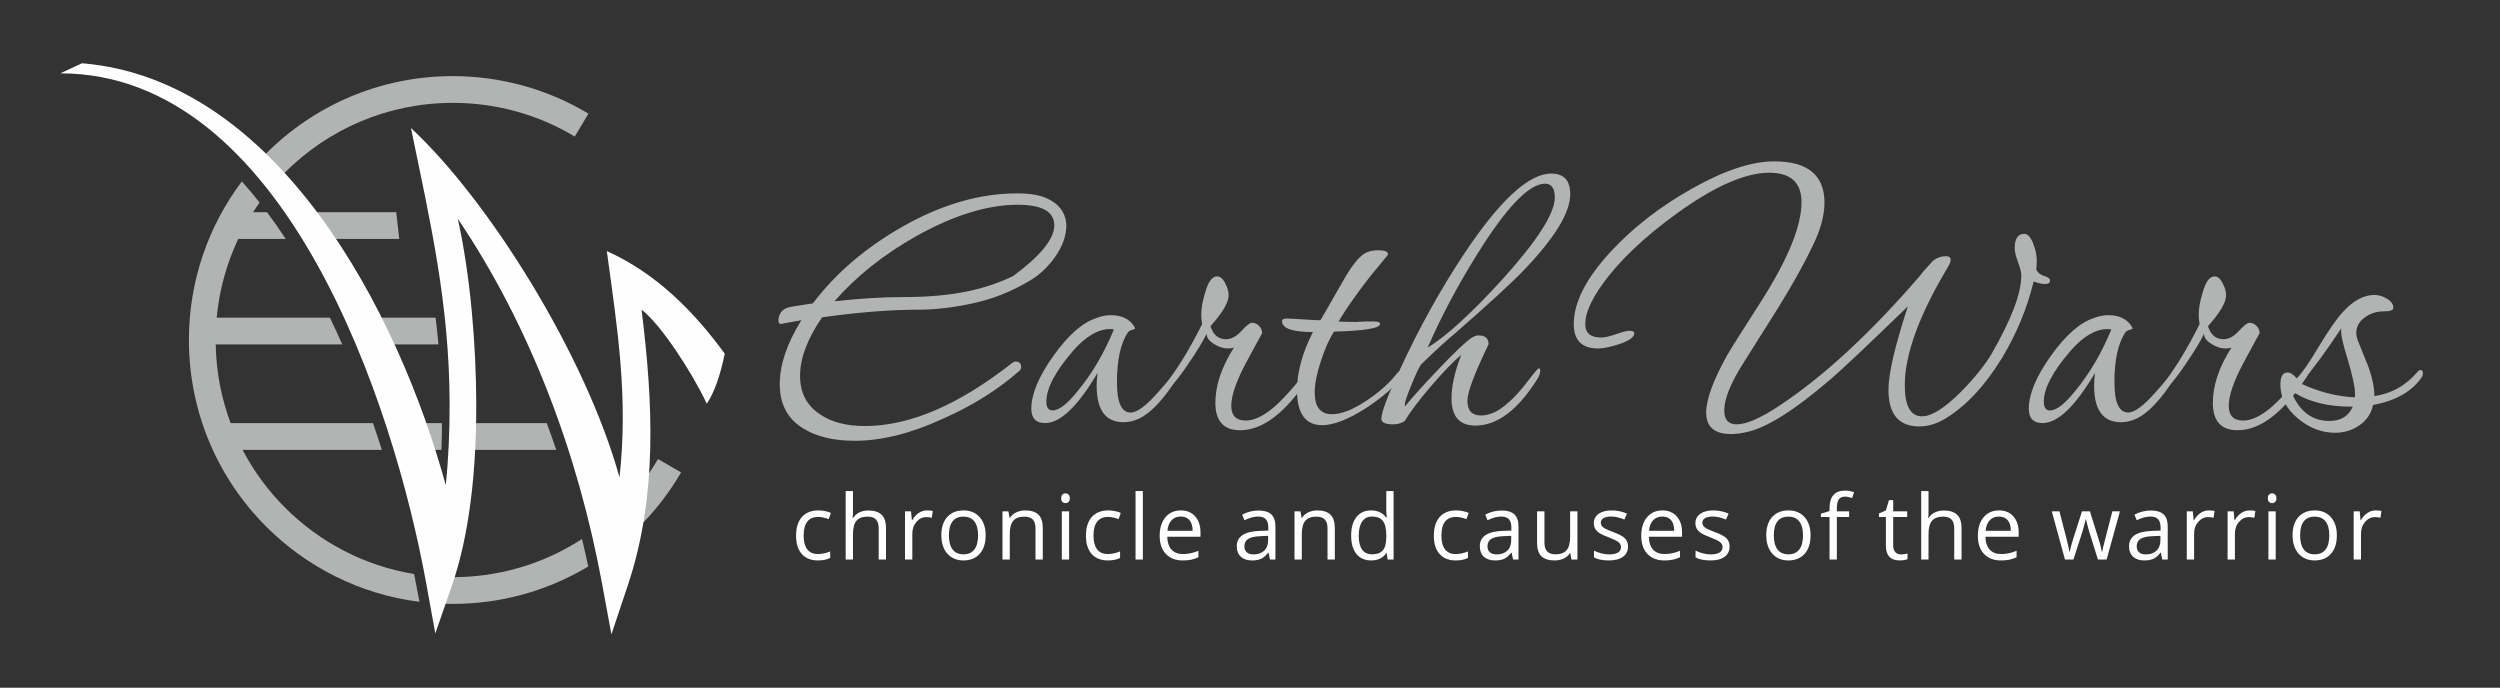 <?xml version="1.0" encoding="UTF-8" standalone="no"?>
<svg
   xmlns:dc="http://purl.org/dc/elements/1.1/"
   xmlns:cc="http://creativecommons.org/ns#"
   xmlns:rdf="http://www.w3.org/1999/02/22-rdf-syntax-ns#"
   xmlns:svg="http://www.w3.org/2000/svg"
   xmlns="http://www.w3.org/2000/svg"
   viewBox="0 0 1236 340"
   height="340"
   width="1236"
   xml:space="preserve"
   id="svg2"
   version="1.1"><rect x="0" y="0" width="1236" height="340" fill="#333333" stroke="none"/><defs
     id="defs6" /><g
     transform="matrix(1.333,0,0,-1.333,0,340)"
     id="g10"><g
       transform="scale(0.1)"
       id="g12"><path
         id="path14"
         style="fill:#b2b3b3;fill-opacity:1;fill-rule:nonzero;stroke:none"
         d="m 855.438,981.215 h 527.952 c 11.44,-33.211 22.37,-66.313 32.81,-99.211 H 899.789 c 41.57,-79.363 94.895,-151.594 157.671,-214.379 127.14,-127.137 293.02,-215.531 478.43,-245.953 6.04,-29.617 11.63,-58.473 16.67,-86.281 l 3.06,-16.828 c -220.78,27.863 -418.66,129.273 -568.3,278.917 -177.121,177.122 -286.675,421.81 -286.675,692.08 0,220.71 73.062,424.34 196.308,588.07 22.512,-25.09 44.438,-51.13 65.735,-78.11 -8.368,-11.74 -16.454,-23.7 -24.25,-35.86 h 51.773 c 23.969,-32.01 47.139,-65.14 69.519,-99.21 H 883.531 c -42.476,-90.02 -70.121,-188.41 -79.804,-292.01 h 419.933 c 15.81,-32.77 31.07,-65.88 45.78,-99.22 H 800.02 c 1.867,-102.58 21.3,-200.88 55.418,-292.005 z m 679.192,0 h 104.58 c -0.12,-33.469 -0.74,-66.567 -1.88,-99.211 h -67.78 c -11,32.824 -22.63,65.93 -34.92,99.211 z m 203.41,0 h 289.95 c 12.15,-32.91 23.84,-65.988 35.06,-99.211 h -326.84 c 1.11,32.691 1.72,65.789 1.83,99.211 z m 443.3,0 h 0.46 v -1.106 z m -508.3,-571.156 c 2.12,-0.016 4.23,-0.043 6.36,-0.043 159.89,0 309.57,42.437 438.39,116.609 13.81,7.957 27.39,16.289 40.72,24.961 8.21,-33.934 15.97,-67.922 23.27,-101.922 -4.9,-2.937 -9.82,-5.832 -14.78,-8.684 -143.79,-82.808 -310.32,-130.175 -487.6,-130.175 -12.47,0 -24.88,0.234 -37.23,0.695 l 5.73,16.527 c 9.12,26.293 17.49,53.676 25.14,82.032 z m 707,347.496 c 21.93,28.847 42.12,59.09 60.42,90.574 l 85.65,-49.606 c -44.91,-77.257 -100.12,-147.816 -163.77,-209.812 8.54,56.062 14.29,112.367 17.7,168.844 z M 947.762,1939.69 c 12.777,14.37 25.965,28.36 39.558,41.95 177.12,177.12 421.81,286.68 692.08,286.68 90.1,0 177.73,-12.34 261.28,-35.43 85.94,-23.76 167.13,-58.93 241.8,-103.78 l -50.77,-84.88 c -67.17,40.35 -140.16,71.98 -217.38,93.32 -74.4,20.57 -153.18,31.56 -234.93,31.56 -242.88,0 -462.77,-98.45 -621.94,-257.61 -13.75,-13.76 -27.05,-27.97 -39.88,-42.61 -22.717,24.43 -45.978,48.07 -69.818,70.8 z m 160.488,-176.03 h 361.38 l 11.23,-99.21 h -297.93 c -24.07,33.94 -48.95,67.07 -74.68,99.21 z m 252.9,-391.22 h 254.39 c 4.02,-32.78 7.61,-65.81 10.7,-99.22 h -215.11 c -16.01,33.28 -32.68,66.39 -49.98,99.22" /><path
         id="path16"
         style="fill:#b2b3b3;fill-opacity:1;fill-rule:nonzero;stroke:none"
         d="m 3808.76,1503.61 c -62.2,-36.48 -129.32,-62.53 -201.35,-78.16 -72.02,-15.63 -139.69,-23.45 -202.98,-23.45 -101.5,0 -219.9,-9.37 -355.23,-28.14 -54.56,-79.19 -81.84,-151.62 -81.84,-217.27 0,-62.53 24.55,-109.94 73.66,-142.25 41.47,-29.18 97.12,-43.766 166.97,-43.766 165.88,0 348.13,78.156 546.75,234.466 4.37,3.13 8.19,4.69 11.46,4.69 14.19,0 21.28,-6.77 21.28,-20.32 0,-5.21 -2.18,-9.9 -6.55,-14.06 -80.75,-70.87 -175.7,-130.27 -284.83,-178.205 -117.86,-54.188 -226.45,-81.282 -325.76,-81.282 -79.66,0 -144.05,15.633 -193.16,46.891 -56.75,35.434 -85.13,89.626 -85.13,162.566 0,72.95 26.74,152.15 80.22,237.6 -54.57,-9.37 -79.13,-14.06 -73.67,-14.06 -7.64,0 -11.46,3.64 -11.46,10.94 0,25.01 11.46,41.68 34.38,50.02 5.46,2.08 36.56,7.29 93.31,15.63 43.65,57.32 93.03,109.42 148.14,156.32 55.12,46.89 116.5,89.62 184.16,128.17 145.15,82.33 287.02,123.49 425.62,123.49 45.84,0 82.12,-5.99 108.86,-17.97 26.73,-11.99 46.1,-27.88 58.11,-47.68 12,-19.8 16.92,-41.95 14.73,-66.44 -2.18,-24.48 -9.54,-48.71 -22.09,-72.68 -12.56,-23.97 -29.47,-47.16 -50.75,-69.56 -21.29,-22.4 -45.56,-40.9 -72.85,-55.49 z m -50.74,23.44 c 101.49,75.04 152.23,137.56 152.23,187.58 0,51.07 -45.29,76.6 -135.86,76.6 -111.32,0 -236.27,-38.56 -374.87,-115.68 -122.23,-68.77 -223.72,-149.54 -304.48,-242.28 46.93,5.21 91.67,9.11 134.23,11.72 42.56,2.6 84.03,3.91 124.41,3.91 82.94,0 157.15,6.25 222.63,18.76 65.48,12.5 126.05,32.3 181.71,59.39" /><path
         id="path18"
         style="fill:#b2b3b3;fill-opacity:1;fill-rule:nonzero;stroke:none"
         d="m 4371.88,1164.4 c 0,-5.2 -3.27,-12.76 -9.82,-22.14 -48.02,-74.51 -93.31,-122.45 -135.87,-143.549 -19.64,-9.379 -39.29,-14.07 -58.93,-14.07 -66.57,0 -99.85,45.069 -99.85,135.479 0,14.84 1.09,30.48 3.27,47.41 -73.12,-124.01 -138.05,-186.014 -194.8,-186.014 -33.83,0 -50.75,17.714 -50.75,53.144 0,54.19 27.28,119.58 81.85,196.18 54.56,76.59 107.5,123.22 158.79,139.9 18.55,7.3 36.55,10.94 54.02,10.94 39.28,0 67.66,-13.03 85.12,-39.08 3.27,-5.21 4.91,-8.85 4.91,-10.94 0,-1.04 -3.82,-2.61 -11.46,-4.69 -7.64,-2.08 -13.09,-5.73 -16.37,-10.94 -26.19,-40.64 -39.29,-101.6 -39.29,-182.89 0,-75.03 16.92,-112.55 50.75,-112.55 24.01,0 58.12,25.27 102.32,75.82 44.19,50.54 67.93,75.81 71.2,75.81 3.28,0 4.91,-2.61 4.91,-7.82 z m -240.63,164.14 c -4.37,1.03 -9.28,1.56 -14.74,1.56 -43.65,0 -88.94,-26.58 -135.87,-79.72 -66.57,-77.12 -99.85,-140.17 -99.85,-189.15 0,-21.88 7.64,-32.82 22.91,-32.82 24.01,0 55.12,23.97 93.32,71.91 53.47,64.61 98.21,140.68 134.23,228.22" /><path
         id="path20"
         style="fill:#b2b3b3;fill-opacity:1;fill-rule:nonzero;stroke:none"
         d="m 4862.97,1175.35 c 0,-8.34 -3.27,-17.2 -9.82,-26.58 -85.12,-129.22 -169.7,-193.829 -253.73,-193.829 -61.11,0 -91.67,33.868 -91.67,101.609 0,64.61 22.92,132.86 68.75,204.77 -6.55,-2.09 -13.64,-3.12 -21.28,-3.12 -17.46,0 -34.37,5.2 -50.74,15.62 -19.65,11.47 -29.47,24.49 -29.47,39.08 -12,-26.05 -34.38,-63.04 -67.12,-110.98 -40.37,-60.44 -67.11,-90.66 -80.21,-90.66 -4.36,0 -6.54,2.08 -6.54,6.25 0,4.17 2.72,9.9 8.18,17.19 42.56,55.24 85.67,126.62 129.32,214.16 -2.18,9.37 -3.27,20.84 -3.27,34.38 0,23.97 4.91,51.59 14.73,82.85 10.92,39.6 25.65,59.4 44.2,59.4 12,0 22.37,-9.38 31.1,-28.13 7.64,-14.59 11.46,-28.66 11.46,-42.21 0,-26.05 -22.37,-64.09 -67.11,-114.11 9.81,-32.31 28.91,-48.46 57.29,-48.46 19.64,0 38.74,10.16 57.29,30.48 18.55,20.32 31.65,30.49 39.29,30.49 9.82,0 18.55,-3.91 26.19,-11.73 7.64,-7.82 11.46,-16.93 11.46,-27.35 0,1.04 -19.1,-33.87 -57.29,-104.74 -38.2,-70.86 -57.3,-125.57 -57.3,-164.12 0,-36.48 18.01,-54.719 54.02,-54.719 30.56,0 65.48,16.679 104.77,50.019 25.1,21.89 54.57,53.15 88.4,93.79 27.28,33.35 41.47,50.03 42.56,50.03 4.36,0 6.54,-3.13 6.54,-9.38" /><path
         id="path22"
         style="fill:#b2b3b3;fill-opacity:1;fill-rule:nonzero;stroke:none"
         d="m 5206.74,1169.09 c 0,-4.16 -2.18,-9.38 -6.55,-15.63 -28.37,-37.51 -72.57,-76.07 -132.59,-115.67 -66.57,-42.727 -121.14,-64.091 -163.7,-64.091 -62.2,0 -93.31,43.251 -93.31,129.741 0,66.7 19.64,138.6 58.93,215.72 -76.39,0 -114.59,13.54 -114.59,40.64 0,6.25 5.46,9.38 16.37,9.38 13.1,0 33.83,-1.05 62.21,-3.13 28.37,-2.09 49.65,-3.13 63.84,-3.13 6.55,10.42 30.56,52.11 72.03,125.06 31.65,57.31 57.83,94.82 78.57,112.54 15.28,14.59 36.56,21.89 63.84,21.89 24.01,0 36.02,-4.69 36.02,-14.07 0,-1.04 -0.55,-2.61 -1.64,-4.69 -15.28,-18.76 -37.11,-45.33 -65.48,-79.72 -48.02,-61.48 -86.76,-116.72 -116.23,-165.7 15.29,-1.04 37.11,-1.56 65.49,-1.56 7.64,0 19.1,0.52 34.37,1.56 15.28,0 26.74,0 34.38,0 13.09,0 19.64,-3.12 19.64,-9.37 0,-15.64 -56.75,-25.02 -170.25,-28.14 -17.45,-26.05 -33.83,-62.52 -49.1,-109.42 -15.28,-46.9 -22.92,-85.45 -22.92,-115.67 0,-54.2 21.28,-81.29 63.84,-81.29 36.02,0 80.22,17.72 132.6,53.15 44.74,30.22 80.21,62 106.4,95.35 7.64,9.38 14.73,14.07 21.28,14.07 4.37,0 6.55,-2.61 6.55,-7.82" /><path
         id="path24"
         style="fill:#b2b3b3;fill-opacity:1;fill-rule:nonzero;stroke:none"
         d="m 5823.88,1830.3 c 0,-67.73 -56.75,-161 -170.25,-279.8 -48.01,-50.02 -134.23,-129.22 -258.64,-237.6 -29.46,-23.97 -70.94,-62 -124.41,-114.11 -6.55,-8.33 -18.28,-33.09 -35.2,-74.25 -16.91,-41.16 -25.36,-66.43 -25.36,-75.81 1.08,-1.04 1.63,-2.6 1.63,-4.69 24.01,30.22 63.84,74.51 119.5,132.87 61.11,64.61 103.13,104.73 126.05,120.36 9.82,6.25 18.55,9.38 26.19,9.38 25.09,0 37.65,-10.94 37.65,-32.83 -52.38,-108.37 -78.58,-178.19 -78.58,-209.46 0,-36.47 16.92,-54.71 50.75,-54.71 31.65,0 64.39,15.11 98.22,45.33 22.91,18.76 48.56,46.9 76.93,84.41 22.93,30.22 36.02,45.34 39.29,45.34 3.28,0 4.91,-3.13 4.91,-9.38 0,-7.3 -2.72,-16.15 -8.18,-26.58 -73.12,-117.75 -150.6,-176.633 -232.45,-176.633 -58.93,0 -88.4,33.863 -88.4,101.603 0,44.81 12.01,98.48 36.02,161.01 -30.56,-26.06 -67.94,-64.87 -112.14,-116.46 -44.2,-51.58 -76.66,-94.57 -97.39,-128.958 -12.01,-8.336 -26.2,-12.508 -42.57,-12.508 -29.47,0 -44.2,6.774 -44.2,20.321 0,23.965 23.46,85.975 70.39,186.015 69.85,151.11 147.88,291.79 234.09,422.05 133.14,201.13 241.73,301.69 325.75,301.69 46.94,0 70.4,-25.53 70.4,-76.6 z m -57.29,-12.5 c 0,34.39 -12.01,51.59 -36.02,51.59 -58.93,0 -142.42,-86.5 -250.46,-259.49 -74.21,-118.8 -135.87,-234.99 -184.97,-348.58 70.93,43.77 164.24,129.22 279.92,256.36 127.68,141.72 191.53,241.77 191.53,300.12" /><path
         id="path26"
         style="fill:#b2b3b3;fill-opacity:1;fill-rule:nonzero;stroke:none"
         d="m 7603.27,1509.86 c 0,-8.34 -6,-12.5 -18,-12.5 -13.1,0 -27.29,3.12 -42.57,9.37 -24,-99 -63.29,-193.83 -117.86,-284.49 -63.3,-103.17 -133.69,-178.2 -211.17,-225.095 -31.65,-18.758 -63.29,-28.137 -94.94,-28.137 -76.39,0 -114.59,45.332 -114.59,135.992 0,59.4 24,162.57 72.02,309.51 -148.42,-143.81 -243.36,-233.43 -284.83,-268.87 -136.42,-117.75 -242.27,-183.925 -317.58,-198.515 -18.54,-4.168 -36.55,-6.254 -54.02,-6.254 -61.11,0 -91.66,26.574 -91.66,79.719 0,47.94 25.64,118.28 76.93,211.03 16.37,28.13 58.39,94.83 126.05,200.08 100.4,157.36 150.6,280.33 150.6,368.91 0,72.94 -39.83,109.42 -119.5,109.42 -89.49,0 -204.07,-50.55 -343.76,-151.63 -122.23,-88.58 -214.44,-176.63 -276.65,-264.17 -41.47,-58.36 -62.2,-106.82 -62.2,-145.37 0,-33.35 19.64,-50.03 58.92,-50.03 13.1,0 31.65,4.17 55.66,12.51 24.01,8.34 40.38,12.5 49.11,12.5 12,0 18.01,-3.12 18.01,-9.37 0,-14.59 -19.1,-28.14 -57.29,-40.65 -32.75,-10.42 -58.39,-15.62 -76.94,-15.62 -60.03,0 -90.04,30.21 -90.04,90.66 0,80.24 45.84,169.86 137.51,268.86 82.94,89.62 183.88,167.78 302.84,234.47 118.95,66.7 219.9,100.04 302.84,100.04 124.41,0 186.62,-51.06 186.62,-153.19 0,-46.89 -14.19,-99.52 -42.57,-157.88 -30.55,-64.61 -73.12,-141.2 -127.68,-229.78 -46.93,-75.03 -93.85,-149.54 -140.78,-223.53 -40.38,-66.69 -60.57,-119.84 -60.57,-159.44 0,-34.39 15.28,-51.586 45.84,-51.586 36.01,0 87.85,22.406 155.51,67.216 164.79,108.38 339.4,269.38 523.83,483.01 9.82,13.55 26.19,32.31 49.12,56.28 14.18,11.46 30,17.19 47.46,17.19 12.01,0 18.01,-4.68 18.01,-14.07 0,-6.25 -3.82,-15.63 -11.46,-28.13 -105.86,-177.16 -158.78,-322.53 -158.78,-436.12 0,-77.12 21.27,-115.68 63.83,-115.68 36.02,0 84.59,30.75 145.7,92.23 50.2,51.06 87.85,97.96 112.95,140.68 73.12,127.14 109.68,223.53 109.68,289.19 0,11.46 -4.1,28.14 -12.28,50.02 -8.19,21.88 -12.28,39.08 -12.28,51.58 0,35.43 12.01,53.15 36.02,53.15 13.09,0 24.55,-13.55 34.37,-40.64 7.64,-20.85 11.46,-39.6 11.46,-56.28 0,-10.41 -0.55,-22.4 -1.64,-35.95 5.46,-11.46 15.28,-19.28 29.47,-23.45 14.19,-4.16 21.28,-9.89 21.28,-17.19" /><path
         id="path28"
         style="fill:#b2b3b3;fill-opacity:1;fill-rule:nonzero;stroke:none"
         d="m 8071.45,1164.4 c 0,-5.2 -3.28,-12.76 -9.82,-22.14 -48.02,-74.51 -93.31,-122.45 -135.88,-143.549 -19.64,-9.379 -39.28,-14.07 -58.93,-14.07 -66.57,0 -99.85,45.069 -99.85,135.479 0,14.84 1.09,30.48 3.27,47.41 -73.11,-124.01 -138.05,-186.014 -194.8,-186.014 -33.83,0 -50.74,17.714 -50.74,53.144 0,54.19 27.28,119.58 81.84,196.18 54.57,76.59 107.5,123.22 158.8,139.9 18.54,7.3 36.55,10.94 54.01,10.94 39.29,0 67.67,-13.03 85.12,-39.08 3.28,-5.21 4.92,-8.85 4.92,-10.94 0,-1.04 -3.82,-2.61 -11.46,-4.69 -7.64,-2.08 -13.1,-5.73 -16.37,-10.94 -26.2,-40.64 -39.29,-101.6 -39.29,-182.89 0,-75.03 16.92,-112.55 50.75,-112.55 24,0 58.11,25.27 102.31,75.82 44.2,50.54 67.94,75.81 71.21,75.81 3.27,0 4.91,-2.61 4.91,-7.82 z m -240.64,164.14 c -4.36,1.03 -9.27,1.56 -14.73,1.56 -43.66,0 -88.95,-26.58 -135.87,-79.72 -66.57,-77.12 -99.85,-140.17 -99.85,-189.15 0,-21.88 7.63,-32.82 22.91,-32.82 24.01,0 55.11,23.97 93.31,71.91 53.47,64.61 98.22,140.68 134.23,228.22" /><path
         id="path30"
         style="fill:#b2b3b3;fill-opacity:1;fill-rule:nonzero;stroke:none"
         d="m 8562.54,1175.35 c 0,-8.34 -3.28,-17.2 -9.83,-26.58 -85.12,-129.22 -169.69,-193.829 -253.73,-193.829 -61.11,0 -91.66,33.868 -91.66,101.609 0,64.61 22.91,132.86 68.75,204.77 -6.55,-2.09 -13.64,-3.12 -21.28,-3.12 -17.47,0 -34.38,5.2 -50.75,15.62 -19.64,11.47 -29.46,24.49 -29.46,39.08 -12.01,-26.05 -34.38,-63.04 -67.12,-110.98 -40.38,-60.44 -67.12,-90.66 -80.21,-90.66 -4.37,0 -6.55,2.08 -6.55,6.25 0,4.17 2.73,9.9 8.19,17.19 42.56,55.24 85.66,126.62 129.31,214.16 -2.18,9.37 -3.27,20.84 -3.27,34.38 0,23.97 4.91,51.59 14.73,82.85 10.92,39.6 25.65,59.4 44.2,59.4 12.01,0 22.37,-9.38 31.1,-28.13 7.64,-14.59 11.47,-28.66 11.47,-42.21 0,-26.05 -22.38,-64.09 -67.12,-114.11 9.82,-32.31 28.92,-48.46 57.29,-48.46 19.65,0 38.74,10.16 57.29,30.48 18.56,20.32 31.66,30.49 39.29,30.49 9.83,0 18.55,-3.91 26.2,-11.73 7.64,-7.82 11.45,-16.93 11.45,-27.35 0,1.04 -19.1,-33.87 -57.29,-104.74 -38.2,-70.86 -57.29,-125.57 -57.29,-164.12 0,-36.48 18,-54.719 54.02,-54.719 30.55,0 65.47,16.679 104.76,50.019 25.1,21.89 54.57,53.15 88.4,93.79 27.28,33.35 41.47,50.03 42.56,50.03 4.37,0 6.55,-3.13 6.55,-9.38" /><path
         id="path32"
         style="fill:#b2b3b3;fill-opacity:1;fill-rule:nonzero;stroke:none"
         d="m 8986.52,1165.96 c 0,-4.16 -1.1,-8.33 -3.28,-12.5 -36.01,-54.19 -96.58,-89.1 -181.7,-104.73 -6.55,-31.26 -23.19,-56.273 -49.93,-75.031 -26.74,-18.758 -57.02,-28.136 -90.85,-28.136 -50.2,0 -96.59,17.976 -139.15,53.925 -42.56,35.962 -63.84,77.382 -63.84,124.272 0,30.22 8.73,45.33 26.19,45.33 10.92,0 22.38,-7.29 34.38,-21.88 17.46,16.67 44.47,55.49 81.03,116.45 36.56,60.97 66.84,104.47 90.86,130.53 38.19,41.68 76.93,62.52 116.22,62.52 15.28,0 30.83,-4.69 46.65,-14.07 15.83,-9.37 23.74,-20.84 23.74,-34.39 0,-8.33 -12.55,-12.5 -37.65,-12.5 -25.1,0 -48.02,-7.55 -68.76,-22.66 -20.73,-15.12 -31.1,-34.13 -31.1,-57.06 0,-8.34 1.64,-17.2 4.91,-26.58 14.19,-34.38 27.83,-68.25 40.92,-101.6 14.2,-40.64 21.29,-76.07 21.29,-106.3 64.38,9.39 118.41,40.13 162.06,92.24 3.27,3.12 6,4.68 8.18,4.68 6.55,0 9.83,-4.17 9.83,-12.51 z m -252.1,-73.46 c 0,22.93 -9.28,65.65 -27.83,128.18 -18.55,58.36 -26.19,95.87 -22.91,112.54 -57.85,-87.53 -108.05,-155.79 -150.61,-204.77 66.57,-31.26 133.69,-48.46 201.35,-51.58 0,5.21 0,10.42 0,15.63 z m -8.19,-50.02 c -90.57,-1.05 -164.24,17.19 -220.98,54.71 l -4.91,-4.69 c 29.46,-68.78 75.84,-103.168 139.14,-103.168 42.56,0 71.48,17.718 86.75,53.148" /><path
         id="path34"
         style="fill:#fefefe;fill-opacity:1;fill-rule:nonzero;stroke:none"
         d="m 3034.01,471.992 c -25.91,0 -45.97,7.965 -60.18,23.899 -14.21,15.992 -21.28,38.558 -21.28,67.699 0,29.973 7.18,53.094 21.61,69.422 14.43,16.324 34.94,24.515 61.63,24.515 8.58,0 17.16,-0.945 25.8,-2.785 8.57,-1.84 15.32,-4.012 20.22,-6.574 l -8.36,-23.012 c -5.96,2.395 -12.48,4.344 -19.55,5.961 -7.08,1.559 -13.32,2.34 -18.78,2.34 -36.33,0 -54.49,-23.18 -54.49,-69.531 0,-21.957 4.4,-38.836 13.26,-50.594 8.91,-11.758 22.01,-17.609 39.45,-17.609 14.87,0 30.2,3.234 45.85,9.64 v -24.07 c -11.98,-6.184 -27.02,-9.301 -45.18,-9.301" /><path
         id="path36"
         style="fill:#fefefe;fill-opacity:1;fill-rule:nonzero;stroke:none"
         d="m 3259,475.332 v 115.723 c 0,14.601 -3.29,25.465 -9.97,32.652 -6.63,7.188 -17.05,10.754 -31.2,10.754 -18.83,0 -32.54,-5.129 -41.23,-15.324 -8.64,-10.25 -12.99,-27.024 -12.99,-50.313 v -93.492 h -27.07 v 254.07 h 27.07 v -76.945 c 0,-9.25 -0.44,-16.937 -1.28,-23.012 h 1.62 c 5.35,8.582 12.93,15.379 22.79,20.336 9.86,4.961 21.12,7.41 33.71,7.41 21.89,0 38.33,-5.179 49.25,-15.597 10.92,-10.364 16.38,-26.914 16.38,-49.535 V 475.332 H 3259" /><path
         id="path38"
         style="fill:#fefefe;fill-opacity:1;fill-rule:nonzero;stroke:none"
         d="m 3438.2,657.527 c 7.91,0 15.04,-0.672 21.34,-1.949 l -3.74,-25.242 c -7.41,1.617 -13.92,2.453 -19.6,2.453 -14.44,0 -26.81,-5.851 -37.11,-17.605 -10.26,-11.758 -15.38,-26.411 -15.38,-43.907 v -95.945 h -27.14 v 178.852 h 22.4 l 3.07,-33.039 h 1.34 c 6.62,11.644 14.59,20.613 23.95,26.91 9.36,6.297 19.62,9.472 30.87,9.472" /><path
         id="path40"
         style="fill:#fefefe;fill-opacity:1;fill-rule:nonzero;stroke:none"
         d="m 3655.67,564.926 c 0,-29.196 -7.35,-51.985 -22.01,-68.363 -14.7,-16.383 -34.99,-24.571 -60.89,-24.571 -16,0 -30.2,3.731 -42.63,11.25 -12.37,7.524 -21.95,18.332 -28.69,32.375 -6.8,14.039 -10.14,30.477 -10.14,49.309 0,29.195 7.3,51.926 21.9,68.199 14.54,16.266 34.82,24.402 60.67,24.402 25.07,0 44.91,-8.304 59.67,-24.961 14.77,-16.66 22.12,-39.226 22.12,-67.64 z m -136.28,0 c 0,-22.848 4.57,-40.285 13.71,-52.266 9.13,-11.976 22.56,-17.937 40.33,-17.937 17.72,0 31.21,5.961 40.4,17.886 9.19,11.922 13.76,29.36 13.76,52.317 0,22.73 -4.57,40.004 -13.76,51.816 -9.19,11.813 -22.79,17.719 -40.73,17.719 -17.77,0 -31.15,-5.797 -40.17,-17.441 -9.02,-11.645 -13.54,-29.028 -13.54,-52.094" /><path
         id="path42"
         style="fill:#fefefe;fill-opacity:1;fill-rule:nonzero;stroke:none"
         d="m 3840.55,475.332 v 115.723 c 0,14.601 -3.28,25.465 -9.97,32.652 -6.63,7.188 -17.05,10.754 -31.2,10.754 -18.72,0 -32.43,-5.07 -41.12,-15.156 -8.75,-10.141 -13.1,-26.856 -13.1,-50.145 v -93.828 h -27.07 v 178.852 h 22 l 4.41,-24.403 h 1.34 c 5.57,8.801 13.31,15.657 23.34,20.504 10.03,4.848 21.17,7.242 33.49,7.242 21.56,0 37.77,-5.183 48.63,-15.601 10.93,-10.363 16.33,-27.024 16.33,-49.867 V 475.332 h -27.08" /><path
         id="path44"
         style="fill:#fefefe;fill-opacity:1;fill-rule:nonzero;stroke:none"
         d="m 3965.26,475.332 h -27.08 v 178.852 h 27.08 z m -29.37,227.438 c 0,6.183 1.51,10.695 4.57,13.593 3.07,2.899 6.86,4.348 11.43,4.348 4.34,0 8.13,-1.449 11.25,-4.402 3.18,-2.954 4.74,-7.465 4.74,-13.539 0,-6.129 -1.56,-10.7 -4.74,-13.649 -3.12,-3.012 -6.91,-4.516 -11.25,-4.516 -4.57,0 -8.36,1.504 -11.43,4.516 -3.06,2.949 -4.57,7.52 -4.57,13.649" /><path
         id="path46"
         style="fill:#fefefe;fill-opacity:1;fill-rule:nonzero;stroke:none"
         d="m 4109.13,471.992 c -25.91,0 -45.97,7.965 -60.18,23.899 -14.2,15.992 -21.28,38.558 -21.28,67.699 0,29.973 7.19,53.094 21.62,69.422 14.43,16.324 34.93,24.515 61.62,24.515 8.58,0 17.16,-0.945 25.8,-2.785 8.58,-1.84 15.32,-4.012 20.22,-6.574 l -8.35,-23.012 c -5.96,2.395 -12.48,4.344 -19.56,5.961 -7.07,1.559 -13.32,2.34 -18.77,2.34 -36.33,0 -54.5,-23.18 -54.5,-69.531 0,-21.957 4.41,-38.836 13.26,-50.594 8.92,-11.758 22.01,-17.609 39.45,-17.609 14.88,0 30.2,3.234 45.86,9.64 v -24.07 c -11.98,-6.184 -27.03,-9.301 -45.19,-9.301" /><path
         id="path48"
         style="fill:#fefefe;fill-opacity:1;fill-rule:nonzero;stroke:none"
         d="m 4238.74,475.332 h -27.08 v 254.07 h 27.08 v -254.07" /><path
         id="path50"
         style="fill:#fefefe;fill-opacity:1;fill-rule:nonzero;stroke:none"
         d="m 4386.68,471.992 c -26.47,0 -47.3,8.078 -62.57,24.18 -15.32,16.101 -22.96,38.496 -22.96,67.137 0,28.863 7.08,51.761 21.28,68.754 14.21,16.996 33.27,25.464 57.23,25.464 22.39,0 40.17,-7.355 53.21,-22.117 13.03,-14.765 19.61,-34.215 19.61,-58.34 v -17.16 h -123.25 c 0.56,-21.004 5.85,-36.937 15.88,-47.859 10.09,-10.867 24.24,-16.328 42.57,-16.328 19.22,0 38.28,4.011 57.11,12.09 v -24.18 c -9.58,-4.176 -18.66,-7.129 -27.19,-8.969 -8.52,-1.785 -18.83,-2.672 -30.92,-2.672 z m -7.36,162.805 c -14.37,0 -25.79,-4.684 -34.32,-14.043 -8.58,-9.305 -13.59,-22.231 -15.1,-38.781 h 93.49 c 0,17.05 -3.78,30.144 -11.42,39.226 -7.63,9.082 -18.49,13.598 -32.65,13.598" /><path
         id="path52"
         style="fill:#fefefe;fill-opacity:1;fill-rule:nonzero;stroke:none"
         d="m 4710.41,475.332 -5.41,25.465 h -1.34 c -8.91,-11.199 -17.77,-18.836 -26.63,-22.844 -8.92,-3.957 -19.95,-5.961 -33.21,-5.961 -17.77,0 -31.64,4.567 -41.73,13.703 -10.03,9.192 -15.1,22.176 -15.1,39.114 0,36.16 28.92,55.105 86.64,56.832 l 30.37,1.004 v 11.085 c 0,13.985 -3.01,24.348 -9.03,31.036 -6.07,6.683 -15.71,10.031 -28.97,10.031 -14.94,0 -31.76,-4.57 -50.59,-13.711 l -8.3,20.73 c 8.8,4.789 18.44,8.579 28.91,11.309 10.53,2.73 21.06,4.066 31.59,4.066 21.34,0 37.11,-4.734 47.42,-14.207 10.31,-9.472 15.43,-24.625 15.43,-45.523 V 475.332 Z m -61.24,19.055 c 16.88,0 30.15,4.625 39.73,13.875 9.64,9.246 14.48,22.172 14.48,38.832 v 16.16 l -27.13,-1.168 c -21.51,-0.727 -37.05,-4.07 -46.58,-10.031 -9.53,-5.907 -14.26,-15.153 -14.26,-27.637 0,-9.805 2.95,-17.273 8.91,-22.34 5.91,-5.129 14.21,-7.691 24.85,-7.691" /><path
         id="path54"
         style="fill:#fefefe;fill-opacity:1;fill-rule:nonzero;stroke:none"
         d="m 4923.7,475.332 v 115.723 c 0,14.601 -3.29,25.465 -9.97,32.652 -6.64,7.188 -17.05,10.754 -31.21,10.754 -18.72,0 -32.42,-5.07 -41.11,-15.156 -8.75,-10.141 -13.1,-26.856 -13.1,-50.145 v -93.828 h -27.08 v 178.852 h 22.01 l 4.4,-24.403 h 1.34 c 5.57,8.801 13.32,15.657 23.35,20.504 10.03,4.848 21.17,7.242 33.48,7.242 21.56,0 37.78,-5.183 48.64,-15.601 10.93,-10.363 16.33,-27.024 16.33,-49.867 V 475.332 h -27.08" /><path
         id="path56"
         style="fill:#fefefe;fill-opacity:1;fill-rule:nonzero;stroke:none"
         d="m 5143.13,499.293 h -1.45 c -12.54,-18.219 -31.26,-27.301 -56.17,-27.301 -23.4,0 -41.62,8.02 -54.66,24.012 -12.97,15.988 -19.5,38.781 -19.5,68.254 0,29.531 6.53,52.426 19.61,68.754 13.04,16.324 31.26,24.515 54.55,24.515 24.24,0 42.85,-8.804 55.83,-26.464 h 2.12 l -1.12,12.925 -0.66,12.535 v 72.879 h 27.07 v -254.07 h -22 z m -54.22,-4.57 c 18.5,0 31.93,5.011 40.29,15.097 8.3,10.086 12.48,26.297 12.48,48.754 v 5.684 c 0,25.351 -4.24,43.457 -12.65,54.265 -8.47,10.868 -21.96,16.274 -40.45,16.274 -15.88,0 -28.03,-6.188 -36.5,-18.559 -8.41,-12.312 -12.65,-29.75 -12.65,-52.312 0,-22.848 4.19,-40.063 12.6,-51.707 8.35,-11.649 20.67,-17.496 36.88,-17.496" /><path
         id="path58"
         style="fill:#fefefe;fill-opacity:1;fill-rule:nonzero;stroke:none"
         d="m 5399.43,471.992 c -25.91,0 -45.97,7.965 -60.17,23.899 -14.21,15.992 -21.29,38.558 -21.29,67.699 0,29.973 7.19,53.094 21.62,69.422 14.43,16.324 34.94,24.515 61.62,24.515 8.58,0 17.17,-0.945 25.8,-2.785 8.58,-1.84 15.32,-4.012 20.23,-6.574 l -8.36,-23.012 c -5.96,2.395 -12.48,4.344 -19.56,5.961 -7.07,1.559 -13.31,2.34 -18.77,2.34 -36.33,0 -54.5,-23.18 -54.5,-69.531 0,-21.957 4.41,-38.836 13.27,-50.594 8.91,-11.758 22,-17.609 39.45,-17.609 14.87,0 30.19,3.234 45.85,9.64 v -24.07 c -11.98,-6.184 -27.03,-9.301 -45.19,-9.301" /><path
         id="path60"
         style="fill:#fefefe;fill-opacity:1;fill-rule:nonzero;stroke:none"
         d="m 5611.95,475.332 -5.41,25.465 h -1.33 c -8.92,-11.199 -17.78,-18.836 -26.64,-22.844 -8.91,-3.957 -19.94,-5.961 -33.2,-5.961 -17.78,0 -31.65,4.567 -41.73,13.703 -10.03,9.192 -15.1,22.176 -15.1,39.114 0,36.16 28.91,55.105 86.64,56.832 l 30.36,1.004 v 11.085 c 0,13.985 -3.01,24.348 -9.02,31.036 -6.08,6.683 -15.72,10.031 -28.98,10.031 -14.93,0 -31.75,-4.57 -50.59,-13.711 l -8.3,20.73 c 8.8,4.789 18.44,8.579 28.92,11.309 10.53,2.73 21.06,4.066 31.59,4.066 21.34,0 37.11,-4.734 47.41,-14.207 10.31,-9.472 15.44,-24.625 15.44,-45.523 V 475.332 Z m -61.24,19.055 c 16.89,0 30.15,4.625 39.73,13.875 9.64,9.246 14.49,22.172 14.49,38.832 v 16.16 l -27.13,-1.168 c -21.51,-0.727 -37.06,-4.07 -46.59,-10.031 -9.52,-5.907 -14.26,-15.153 -14.26,-27.637 0,-9.805 2.95,-17.273 8.92,-22.34 5.9,-5.129 14.2,-7.691 24.84,-7.691" /><path
         id="path62"
         style="fill:#fefefe;fill-opacity:1;fill-rule:nonzero;stroke:none"
         d="M 5728.24,654.184 V 538.125 c 0,-14.543 3.29,-25.465 9.97,-32.648 6.63,-7.188 17.05,-10.754 31.21,-10.754 18.72,0 32.37,5.125 41.06,15.32 8.63,10.254 12.98,26.969 12.98,50.148 v 93.993 h 27.08 V 475.332 h -22.34 l -3.9,23.902 h -1.51 c -5.51,-8.8 -13.25,-15.543 -23.12,-20.226 -9.81,-4.68 -21.06,-7.016 -33.71,-7.016 -21.78,0 -38.05,5.18 -48.92,15.488 -10.81,10.364 -16.21,26.911 -16.21,49.641 v 117.063 h 27.41" /><path
         id="path64"
         style="fill:#fefefe;fill-opacity:1;fill-rule:nonzero;stroke:none"
         d="m 6038.26,524.086 c 0,-16.66 -6.24,-29.531 -18.61,-38.559 -12.42,-9.023 -29.81,-13.535 -52.26,-13.535 -23.68,0 -42.18,3.731 -55.5,11.25 v 25.184 c 8.64,-4.344 17.84,-7.797 27.7,-10.305 9.86,-2.508 19.33,-3.734 28.47,-3.734 14.15,0 25.01,2.285 32.65,6.797 7.63,4.515 11.42,11.367 11.42,20.617 0,6.965 -3.01,12.926 -9.08,17.883 -6.02,4.961 -17.77,10.808 -35.33,17.554 -16.66,6.239 -28.47,11.645 -35.49,16.266 -7.02,4.625 -12.26,9.863 -15.66,15.769 -3.45,5.852 -5.12,12.872 -5.12,21.063 0,14.594 5.91,26.074 17.77,34.543 11.87,8.414 28.14,12.648 48.81,12.648 19.22,0 38.06,-3.902 56.44,-11.757 l -9.64,-22.063 c -17.94,7.41 -34.2,11.09 -48.75,11.09 -12.87,0 -22.56,-2.008 -29.08,-6.02 -6.52,-4.066 -9.81,-9.582 -9.81,-16.66 0,-4.793 1.23,-8.859 3.68,-12.258 2.45,-3.343 6.41,-6.574 11.87,-9.64 5.4,-3.004 15.88,-7.465 31.31,-13.203 21.23,-7.746 35.55,-15.543 43.01,-23.344 7.47,-7.859 11.2,-17.719 11.2,-29.586" /><path
         id="path66"
         style="fill:#fefefe;fill-opacity:1;fill-rule:nonzero;stroke:none"
         d="m 6172.77,471.992 c -26.46,0 -47.3,8.078 -62.57,24.18 -15.32,16.101 -22.95,38.496 -22.95,67.137 0,28.863 7.07,51.761 21.28,68.754 14.21,16.996 33.27,25.464 57.22,25.464 22.4,0 40.18,-7.355 53.21,-22.117 13.04,-14.765 19.62,-34.215 19.62,-58.34 v -17.16 h -123.25 c 0.56,-21.004 5.85,-36.937 15.88,-47.859 10.08,-10.867 24.24,-16.328 42.57,-16.328 19.22,0 38.27,4.011 57.11,12.09 v -24.18 c -9.59,-4.176 -18.67,-7.129 -27.19,-8.969 -8.53,-1.785 -18.83,-2.672 -30.93,-2.672 z m -7.35,162.805 c -14.37,0 -25.8,-4.684 -34.32,-14.043 -8.58,-9.305 -13.6,-22.231 -15.1,-38.781 h 93.49 c 0,17.05 -3.79,30.144 -11.42,39.226 -7.64,9.082 -18.5,13.598 -32.65,13.598" /><path
         id="path68"
         style="fill:#fefefe;fill-opacity:1;fill-rule:nonzero;stroke:none"
         d="m 6415.04,524.086 c 0,-16.66 -6.24,-29.531 -18.61,-38.559 -12.42,-9.023 -29.8,-13.535 -52.26,-13.535 -23.68,0 -42.18,3.731 -55.49,11.25 v 25.184 c 8.63,-4.344 17.83,-7.797 27.69,-10.305 9.86,-2.508 19.33,-3.734 28.47,-3.734 14.15,0 25.02,2.285 32.65,6.797 7.63,4.515 11.42,11.367 11.42,20.617 0,6.965 -3.01,12.926 -9.08,17.883 -6.02,4.961 -17.78,10.808 -35.33,17.554 -16.66,6.239 -28.46,11.645 -35.49,16.266 -7.02,4.625 -12.26,9.863 -15.65,15.769 -3.46,5.852 -5.13,12.872 -5.13,21.063 0,14.594 5.91,26.074 17.77,34.543 11.88,8.414 28.14,12.648 48.81,12.648 19.23,0 38.06,-3.902 56.44,-11.757 l -9.64,-22.063 c -17.93,7.41 -34.2,11.09 -48.75,11.09 -12.87,0 -22.56,-2.008 -29.08,-6.02 -6.52,-4.066 -9.81,-9.582 -9.81,-16.66 0,-4.793 1.23,-8.859 3.68,-12.258 2.45,-3.343 6.41,-6.574 11.87,-9.64 5.4,-3.004 15.88,-7.465 31.31,-13.203 21.23,-7.746 35.55,-15.543 43.01,-23.344 7.47,-7.859 11.2,-17.719 11.2,-29.586" /><path
         id="path70"
         style="fill:#fefefe;fill-opacity:1;fill-rule:nonzero;stroke:none"
         d="m 6715.26,564.926 c 0,-29.196 -7.36,-51.985 -22.01,-68.363 -14.71,-16.383 -34.99,-24.571 -60.9,-24.571 -15.99,0 -30.2,3.731 -42.62,11.25 -12.37,7.524 -21.95,18.332 -28.7,32.375 -6.8,14.039 -10.14,30.477 -10.14,49.309 0,29.195 7.3,51.926 21.9,68.199 14.54,16.266 34.82,24.402 60.67,24.402 25.08,0 44.91,-8.304 59.68,-24.961 14.76,-16.66 22.12,-39.226 22.12,-67.64 z m -136.29,0 c 0,-22.848 4.57,-40.285 13.71,-52.266 9.14,-11.976 22.56,-17.937 40.34,-17.937 17.72,0 31.2,5.961 40.39,17.886 9.2,11.922 13.77,29.36 13.77,52.317 0,22.73 -4.57,40.004 -13.77,51.816 -9.19,11.813 -22.78,17.719 -40.73,17.719 -17.77,0 -31.14,-5.797 -40.17,-17.441 -9.02,-11.645 -13.54,-29.028 -13.54,-52.094" /><path
         id="path72"
         style="fill:#fefefe;fill-opacity:1;fill-rule:nonzero;stroke:none"
         d="m 6858.29,633.125 h -45.52 V 475.332 h -27.13 v 157.793 h -31.98 v 12.254 l 31.98,9.805 v 9.976 c 0,43.961 19.22,65.914 57.66,65.914 9.48,0 20.57,-1.894 33.27,-5.742 l -7.02,-21.727 c -10.42,3.399 -19.34,5.071 -26.75,5.071 -10.25,0 -17.77,-3.399 -22.67,-10.199 -4.91,-6.797 -7.36,-17.715 -7.36,-32.704 v -11.589 h 45.52 v -21.059" /><path
         id="path74"
         style="fill:#fefefe;fill-opacity:1;fill-rule:nonzero;stroke:none"
         d="m 7050.47,494.387 c 4.79,0 9.42,0.336 13.87,1.062 4.46,0.723 7.97,1.446 10.59,2.227 v -20.785 c -2.95,-1.391 -7.24,-2.563 -12.98,-3.508 -5.68,-0.945 -10.87,-1.391 -15.43,-1.391 -34.6,0 -51.88,18.219 -51.88,54.711 v 106.422 h -25.63 v 13.035 l 25.63,11.309 11.43,38.168 h 15.65 v -41.453 h 51.93 v -21.059 h -51.93 V 527.871 c 0,-10.805 2.56,-19.055 7.69,-24.848 5.13,-5.738 12.14,-8.636 21.06,-8.636" /><path
         id="path76"
         style="fill:#fefefe;fill-opacity:1;fill-rule:nonzero;stroke:none"
         d="m 7248.05,475.332 v 115.723 c 0,14.601 -3.28,25.465 -9.97,32.652 -6.63,7.188 -17.05,10.754 -31.2,10.754 -18.83,0 -32.54,-5.129 -41.23,-15.324 -8.64,-10.25 -12.98,-27.024 -12.98,-50.313 v -93.492 h -27.08 v 254.07 h 27.08 v -76.945 c 0,-9.25 -0.45,-16.937 -1.28,-23.012 h 1.61 c 5.35,8.582 12.93,15.379 22.79,20.336 9.86,4.961 21.12,7.41 33.71,7.41 21.89,0 38.33,-5.179 49.25,-15.597 10.92,-10.364 16.38,-26.914 16.38,-49.535 V 475.332 h -27.08" /><path
         id="path78"
         style="fill:#fefefe;fill-opacity:1;fill-rule:nonzero;stroke:none"
         d="m 7421.23,471.992 c -26.46,0 -47.3,8.078 -62.57,24.18 -15.32,16.101 -22.95,38.496 -22.95,67.137 0,28.863 7.08,51.761 21.28,68.754 14.21,16.996 33.27,25.464 57.22,25.464 22.4,0 40.18,-7.355 53.22,-22.117 13.03,-14.765 19.61,-34.215 19.61,-58.34 v -17.16 h -123.25 c 0.56,-21.004 5.85,-36.937 15.88,-47.859 10.08,-10.867 24.24,-16.328 42.57,-16.328 19.22,0 38.28,4.011 57.11,12.09 v -24.18 c -9.59,-4.176 -18.67,-7.129 -27.19,-8.969 -8.53,-1.785 -18.84,-2.672 -30.93,-2.672 z m -7.35,162.805 c -14.38,0 -25.8,-4.684 -34.32,-14.043 -8.58,-9.305 -13.6,-22.231 -15.1,-38.781 h 93.49 c 0,17.05 -3.79,30.144 -11.42,39.226 -7.64,9.082 -18.5,13.598 -32.65,13.598" /><path
         id="path80"
         style="fill:#fefefe;fill-opacity:1;fill-rule:nonzero;stroke:none"
         d="m 7781.06,475.332 -32.81,104.918 c -2.06,6.406 -5.91,21.004 -11.59,43.734 h -1.28 c -4.35,-19.054 -8.2,-33.707 -11.43,-44.07 l -33.82,-104.582 h -31.31 l -48.86,178.852 h 28.41 c 11.54,-44.907 20.34,-79.172 26.42,-102.629 6.01,-23.516 9.47,-39.336 10.35,-47.528 h 1.29 c 1.23,6.239 3.12,14.266 5.79,24.071 2.68,9.859 4.96,17.664 6.97,23.457 L 7722,654.184 h 29.37 l 31.98,-102.629 c 6.13,-18.723 10.25,-34.434 12.42,-47.192 h 1.34 c 0.39,3.953 1.56,9.973 3.51,18.106 1.9,8.191 13.21,52.097 34.04,131.715 h 28.09 l -49.48,-178.852 h -32.21" /><path
         id="path82"
         style="fill:#fefefe;fill-opacity:1;fill-rule:nonzero;stroke:none"
         d="m 8019.88,475.332 -5.41,25.465 h -1.33 c -8.92,-11.199 -17.78,-18.836 -26.64,-22.844 -8.91,-3.957 -19.94,-5.961 -33.2,-5.961 -17.78,0 -31.65,4.567 -41.73,13.703 -10.03,9.192 -15.11,22.176 -15.11,39.114 0,36.16 28.92,55.105 86.65,56.832 l 30.36,1.004 v 11.085 c 0,13.985 -3.01,24.348 -9.02,31.036 -6.08,6.683 -15.72,10.031 -28.98,10.031 -14.93,0 -31.76,-4.57 -50.59,-13.711 l -8.3,20.73 c 8.8,4.789 18.44,8.579 28.92,11.309 10.53,2.73 21.06,4.066 31.59,4.066 21.34,0 37.11,-4.734 47.41,-14.207 10.31,-9.472 15.44,-24.625 15.44,-45.523 V 475.332 Z m -61.24,19.055 c 16.89,0 30.15,4.625 39.73,13.875 9.64,9.246 14.49,22.172 14.49,38.832 v 16.16 l -27.13,-1.168 c -21.51,-0.727 -37.06,-4.07 -46.59,-10.031 -9.53,-5.907 -14.26,-15.153 -14.26,-27.637 0,-9.805 2.95,-17.273 8.92,-22.34 5.9,-5.129 14.2,-7.691 24.84,-7.691" /><path
         id="path84"
         style="fill:#fefefe;fill-opacity:1;fill-rule:nonzero;stroke:none"
         d="m 8192.28,657.527 c 7.91,0 15.04,-0.672 21.34,-1.949 l -3.74,-25.242 c -7.41,1.617 -13.93,2.453 -19.61,2.453 -14.43,0 -26.8,-5.851 -37.11,-17.605 -10.25,-11.758 -15.37,-26.411 -15.37,-43.907 v -95.945 h -27.14 v 178.852 h 22.4 l 3.06,-33.039 h 1.34 c 6.63,11.644 14.6,20.613 23.96,26.91 9.36,6.297 19.61,9.472 30.87,9.472" /><path
         id="path86"
         style="fill:#fefefe;fill-opacity:1;fill-rule:nonzero;stroke:none"
         d="m 8343.62,657.527 c 7.91,0 15.04,-0.672 21.33,-1.949 l -3.73,-25.242 c -7.41,1.617 -13.93,2.453 -19.61,2.453 -14.43,0 -26.8,-5.851 -37.11,-17.605 -10.25,-11.758 -15.37,-26.411 -15.37,-43.907 v -95.945 h -27.14 v 178.852 h 22.4 l 3.06,-33.039 h 1.34 c 6.63,11.644 14.6,20.613 23.96,26.91 9.36,6.297 19.61,9.472 30.87,9.472" /><path
         id="path88"
         style="fill:#fefefe;fill-opacity:1;fill-rule:nonzero;stroke:none"
         d="m 8440.46,475.332 h -27.08 v 178.852 h 27.08 z M 8411.1,702.77 c 0,6.183 1.51,10.695 4.57,13.593 3.06,2.899 6.85,4.348 11.42,4.348 4.35,0 8.14,-1.449 11.25,-4.402 3.18,-2.954 4.75,-7.465 4.75,-13.539 0,-6.129 -1.57,-10.7 -4.75,-13.649 -3.11,-3.012 -6.9,-4.516 -11.25,-4.516 -4.57,0 -8.36,1.504 -11.42,4.516 -3.06,2.949 -4.57,7.52 -4.57,13.649" /><path
         id="path90"
         style="fill:#fefefe;fill-opacity:1;fill-rule:nonzero;stroke:none"
         d="m 8667.24,564.926 c 0,-29.196 -7.35,-51.985 -22.01,-68.363 -14.71,-16.383 -34.99,-24.571 -60.89,-24.571 -16,0 -30.2,3.731 -42.63,11.25 -12.37,7.524 -21.95,18.332 -28.69,32.375 -6.8,14.039 -10.14,30.477 -10.14,49.309 0,29.195 7.3,51.926 21.9,68.199 14.54,16.266 34.81,24.402 60.67,24.402 25.07,0 44.91,-8.304 59.67,-24.961 14.77,-16.66 22.12,-39.226 22.12,-67.64 z m -136.28,0 c 0,-22.848 4.57,-40.285 13.71,-52.266 9.13,-11.976 22.56,-17.937 40.33,-17.937 17.72,0 31.21,5.961 40.4,17.886 9.19,11.922 13.76,29.36 13.76,52.317 0,22.73 -4.57,40.004 -13.76,51.816 -9.19,11.813 -22.79,17.719 -40.73,17.719 -17.78,0 -31.15,-5.797 -40.17,-17.441 -9.03,-11.645 -13.54,-29.028 -13.54,-52.094" /><path
         id="path92"
         style="fill:#fefefe;fill-opacity:1;fill-rule:nonzero;stroke:none"
         d="m 8811.22,657.527 c 7.92,0 15.05,-0.672 21.34,-1.949 l -3.73,-25.242 c -7.41,1.617 -13.93,2.453 -19.61,2.453 -14.43,0 -26.8,-5.851 -37.11,-17.605 -10.25,-11.758 -15.38,-26.411 -15.38,-43.907 v -95.945 h -27.13 v 178.852 h 22.4 l 3.06,-33.039 h 1.34 c 6.63,11.644 14.6,20.613 23.96,26.91 9.36,6.297 19.61,9.472 30.86,9.472" /><path
         id="path94"
         style="fill:#fefefe;fill-opacity:1;fill-rule:nonzero;stroke:none"
         d="m 223.68,2278.66 80.73,37.36 c 724.03,-59.95 1171.68,-919.08 1348.84,-1564.457 10.11,95.914 14.65,198.035 14.31,303.577 -1.22,368.58 -69.83,664.05 -143.37,1020.63 289.65,-268.74 648.43,-844 773.51,-1295.743 32.69,296.393 -6.74,545.163 -47.1,839.423 181.49,-82.08 319.6,-219.28 437.47,-380.64 -16.39,-79.31 -38.01,-142.95 -66.69,-185.43 -54.57,116.45 -170.99,294.81 -241.89,348.83 42.39,-343.16 60.46,-689.608 -51.01,-1022.772 l -60.8,-181.7 -34.73,188.481 c -87.46,474.621 -263.97,952.411 -534.97,1352.921 47.8,-215.86 67.71,-472.3 68.4,-684 0.84,-254.667 -26.25,-491.898 -90.13,-676.089 l -61.71,-177.899 -33.63,185.262 C 1459.85,1053.29 1056.01,2278.66 223.68,2278.66" /></g></g></svg>